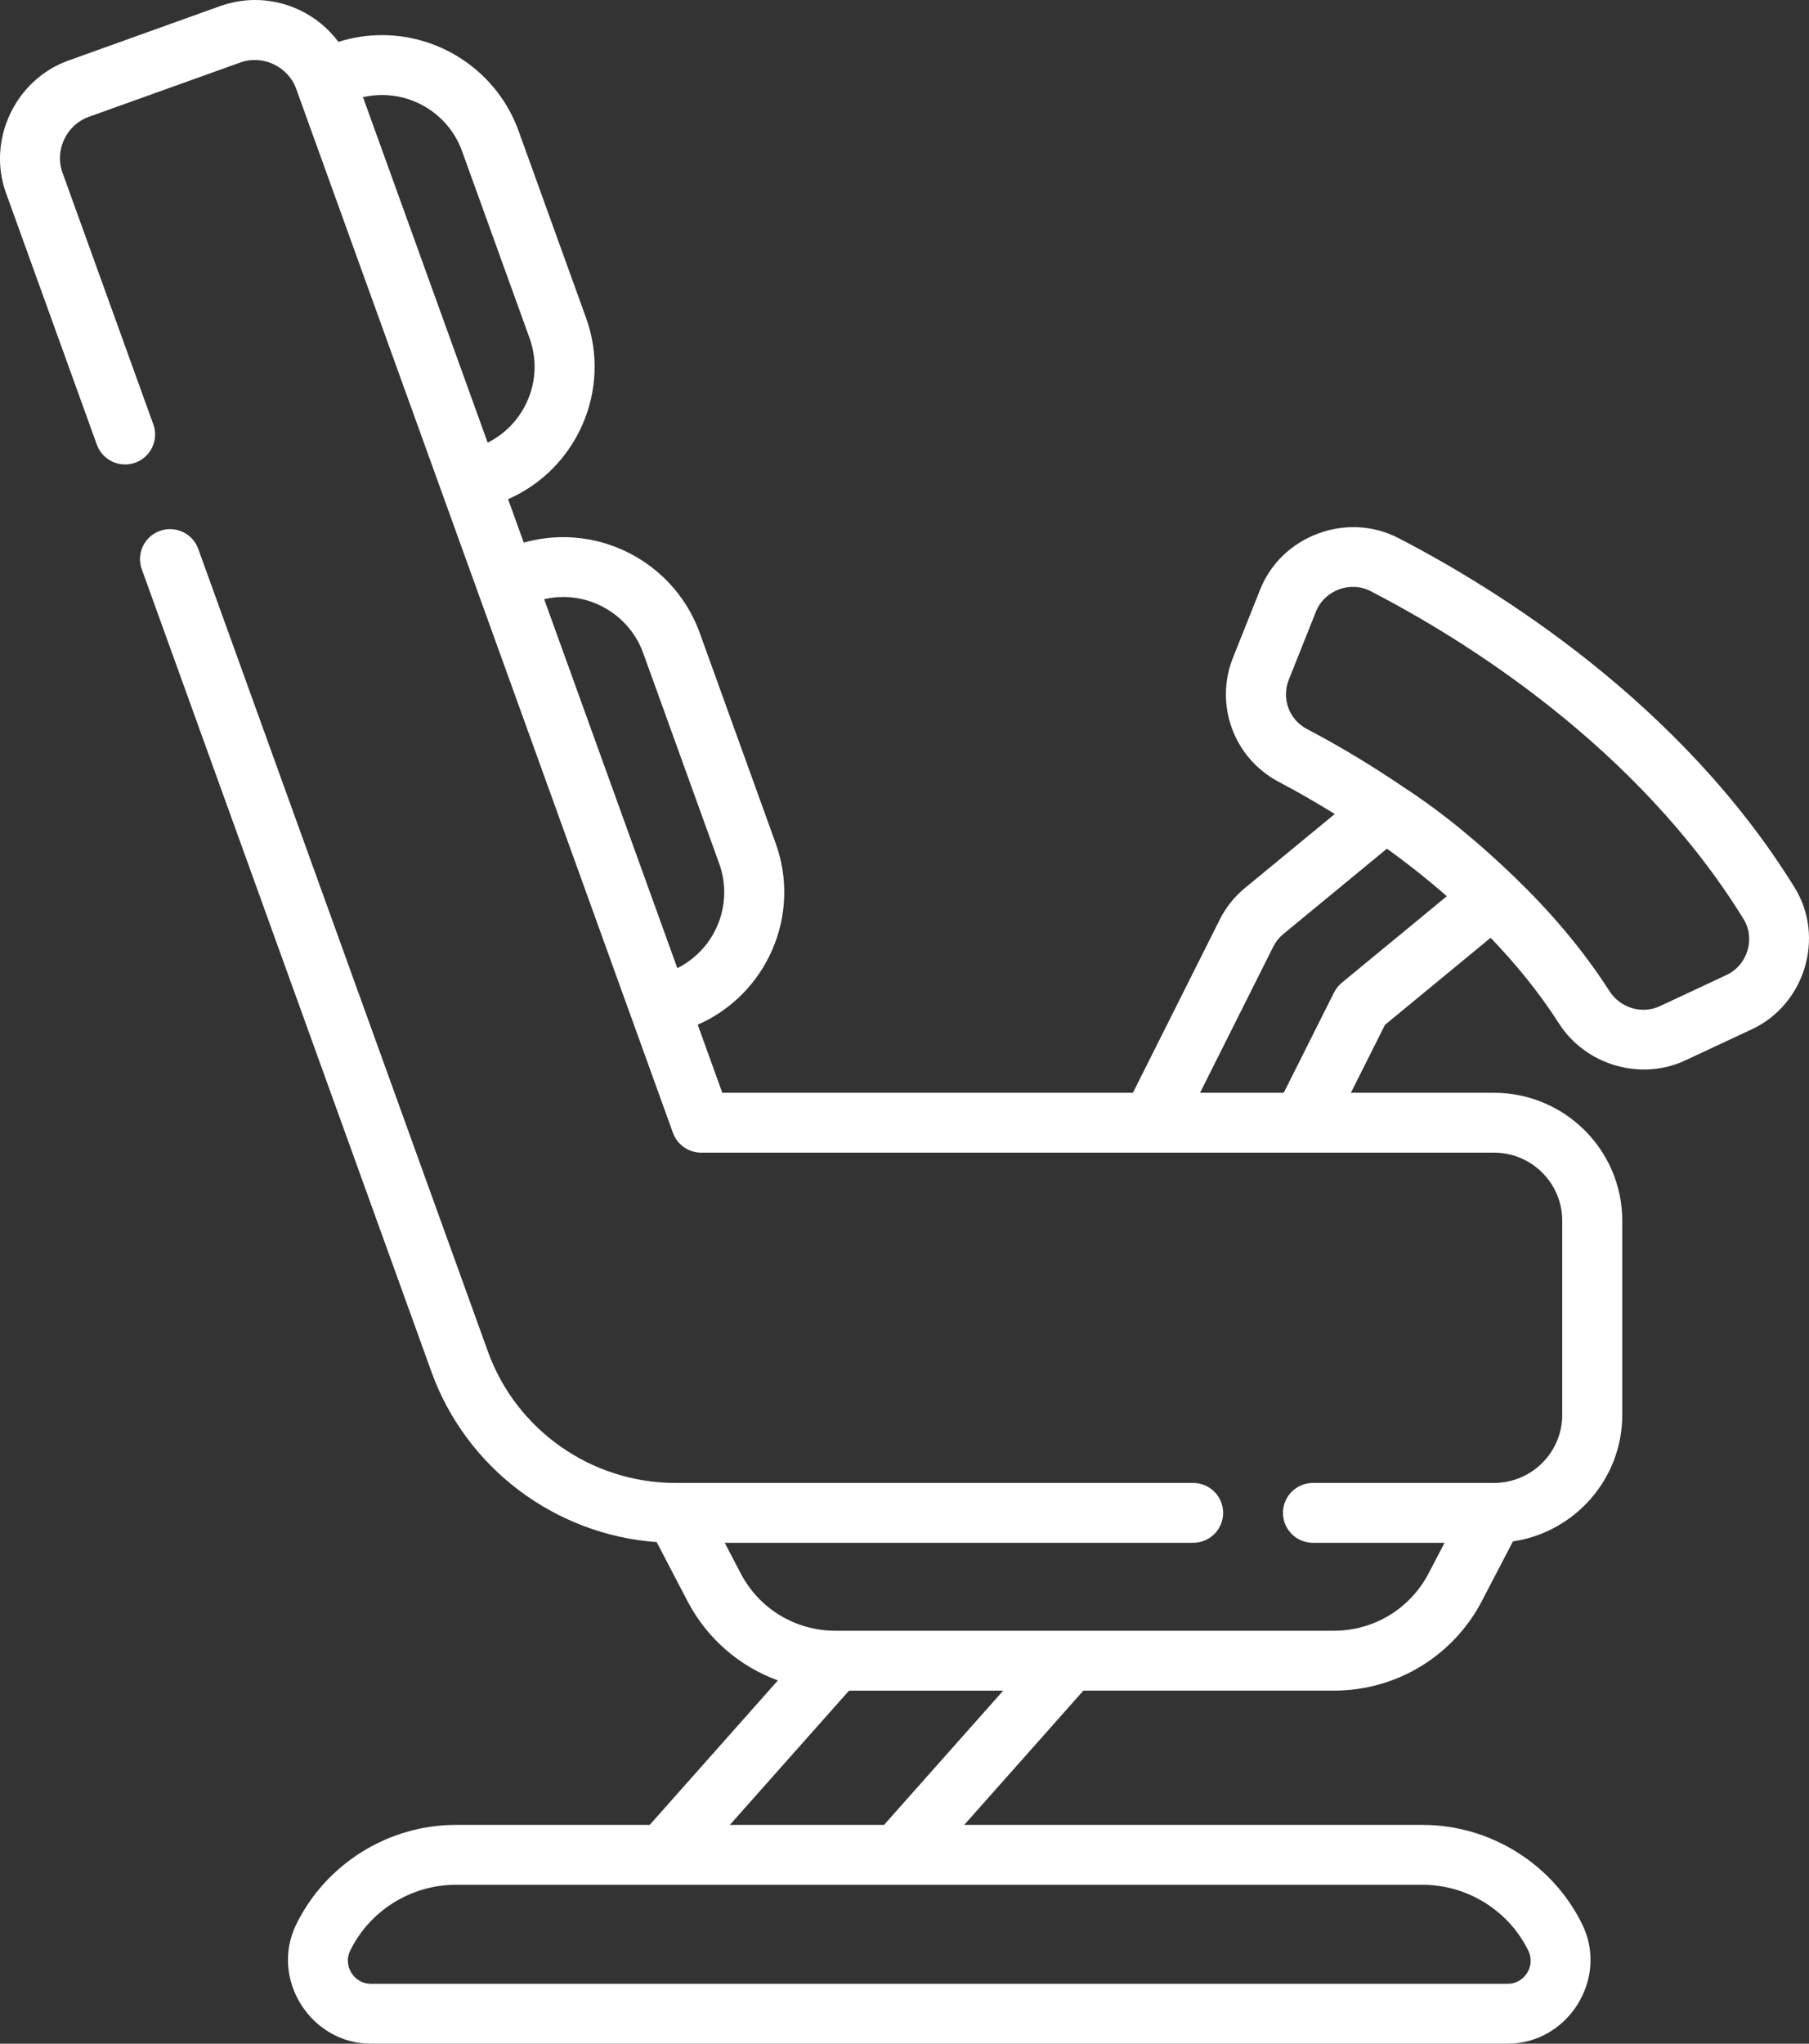 <?xml version="1.0" encoding="UTF-8"?>
<svg width="62px" height="70px" viewBox="0 0 62 70" version="1.1" xmlns="http://www.w3.org/2000/svg" xmlns:xlink="http://www.w3.org/1999/xlink">
    <rect x="0" y="0" width="62" height="70" fill="#333333" stroke="none"/>
    <!-- Generator: Sketch 55.2 (78181) - https://sketchapp.com -->
    <title>gynecology2</title>
    <desc>Created with Sketch.</desc>
    <g id="Especialidades" stroke="none" stroke-width="1" fill="none" fill-rule="evenodd">
        <g id="Especialidades-Desktop-Opção-1" transform="translate(-418, -1948)" fill="#FFFFFF" fill-rule="nonzero">
            <g id="Especialidades" transform="translate(380, 512)">
                <g id="7---Ginecologia" transform="translate(0, 1177)">
                    <g id="gynecology2" transform="translate(38, 259)">
                        <path d="M61.508,30.402 C57.599,24.072 51.318,20.181 47.921,18.426 C46.167,17.52 43.928,18.34 43.19,20.191 L42.259,22.525 C41.614,24.141 42.289,25.971 43.829,26.781 C44.48,27.123 45.12,27.493 45.747,27.881 L42.666,30.417 C42.305,30.715 42.016,31.077 41.806,31.495 L38.828,37.43 L24.756,37.43 L23.913,35.098 C26.28,34.059 27.474,31.349 26.586,28.888 L23.981,21.676 C23.273,19.715 21.393,18.398 19.303,18.398 C18.845,18.398 18.392,18.462 17.951,18.586 L17.414,17.098 C19.78,16.06 20.975,13.349 20.086,10.888 L17.772,4.481 C17.064,2.52 15.184,1.203 13.094,1.203 C12.586,1.203 12.084,1.281 11.598,1.434 C11.253,0.969 10.796,0.593 10.255,0.339 C9.396,-0.064 8.431,-0.109 7.538,0.211 C7.538,0.211 2.348,2.073 2.345,2.074 C0.525,2.726 -0.451,4.791 0.204,6.606 L3.319,15.23 C3.511,15.763 4.101,16.04 4.635,15.848 C5.17,15.656 5.448,15.069 5.255,14.536 C5.255,14.536 2.143,5.919 2.141,5.911 C1.864,5.145 2.275,4.278 3.042,4.003 C3.042,4.003 8.226,2.144 8.235,2.141 C9.003,1.865 9.874,2.276 10.15,3.039 L23.064,38.802 C23.211,39.209 23.599,39.48 24.033,39.48 L51.204,39.48 C52.493,39.48 53.542,40.525 53.542,41.811 L53.542,48.462 C53.542,49.747 52.493,50.793 51.204,50.793 L45,50.793 C44.432,50.793 43.971,51.252 43.971,51.818 C43.971,52.385 44.432,52.844 45,52.844 L49.509,52.844 L48.962,53.891 C48.33,55.103 47.085,55.856 45.714,55.856 L36.666,55.856 L28.634,55.856 C27.263,55.856 26.018,55.103 25.386,53.891 L24.839,52.844 L40.892,52.844 C41.46,52.844 41.921,52.385 41.921,51.818 C41.921,51.252 41.46,50.793 40.892,50.793 L23.145,50.793 C20.276,50.793 17.696,48.986 16.724,46.296 L6.795,18.802 C6.603,18.269 6.013,17.992 5.479,18.184 C4.944,18.376 4.667,18.963 4.859,19.496 L14.788,46.99 C15.98,50.291 19.033,52.57 22.507,52.82 L23.56,54.838 C24.231,56.124 25.344,57.078 26.66,57.558 L22.267,62.506 L15.621,62.506 C13.304,62.506 11.156,63.849 10.147,65.927 C9.246,67.782 10.65,70 12.709,70 C12.709,70 51.636,70 51.672,70 C53.737,70 55.134,67.78 54.235,65.927 C53.226,63.849 51.077,62.506 48.761,62.506 L33.047,62.506 L37.13,57.907 L45.714,57.907 C47.856,57.907 49.8,56.731 50.788,54.838 L51.853,52.796 C53.97,52.482 55.6,50.659 55.6,48.463 L55.6,41.811 C55.6,39.395 53.628,37.43 51.204,37.43 L46.299,37.43 L47.467,35.103 L51.088,32.121 C51.93,32.995 52.739,33.975 53.43,35.055 C54.342,36.479 56.224,37.038 57.761,36.32 C57.761,36.32 60.046,35.252 60.047,35.252 C61.857,34.406 62.56,32.103 61.508,30.402 Z M16.714,15.162 L12.441,3.328 C12.656,3.279 12.874,3.254 13.094,3.254 C14.319,3.254 15.421,4.026 15.836,5.176 L18.15,11.583 C18.654,12.979 18.014,14.514 16.714,15.162 Z M23.214,33.161 L18.65,20.523 C18.865,20.473 19.083,20.448 19.303,20.448 C20.528,20.448 21.63,21.221 22.045,22.37 L24.65,29.582 C25.154,30.979 24.514,32.513 23.214,33.161 Z M48.76,64.557 C50.293,64.557 51.715,65.445 52.383,66.821 C52.634,67.34 52.245,67.949 51.672,67.949 C51.672,67.949 12.81,67.949 12.71,67.949 C12.135,67.949 11.75,67.334 11.999,66.82 C12.666,65.445 14.088,64.557 15.621,64.557 L48.76,64.557 L48.76,64.557 Z M30.299,62.506 L25.014,62.506 L29.098,57.908 L34.382,57.908 L30.299,62.506 Z M45.988,33.66 C45.878,33.751 45.788,33.864 45.723,33.992 L43.998,37.43 L41.129,37.43 L43.646,32.412 C43.727,32.252 43.838,32.113 43.977,31.998 L47.534,29.069 C48.244,29.578 48.929,30.122 49.587,30.697 L45.988,33.66 Z M59.892,32.556 C59.785,32.912 59.534,33.226 59.173,33.395 C59.173,33.395 56.89,34.462 56.888,34.463 C56.271,34.751 55.529,34.52 55.165,33.952 C54.21,32.462 53.063,31.152 51.897,30.031 C50.712,28.89 49.446,27.83 48.063,26.934 C48.062,26.933 48.06,26.932 48.059,26.931 C47.013,26.22 45.914,25.559 44.789,24.968 C44.181,24.648 43.915,23.923 44.171,23.282 C44.171,23.282 45.1,20.953 45.102,20.948 C45.392,20.222 46.276,19.886 46.974,20.247 C50.181,21.904 56.106,25.567 59.756,31.477 C59.963,31.812 59.997,32.205 59.892,32.556 Z" id="Shape"></path>
                    </g>
                </g>
            </g>
        </g>
    </g>
</svg>